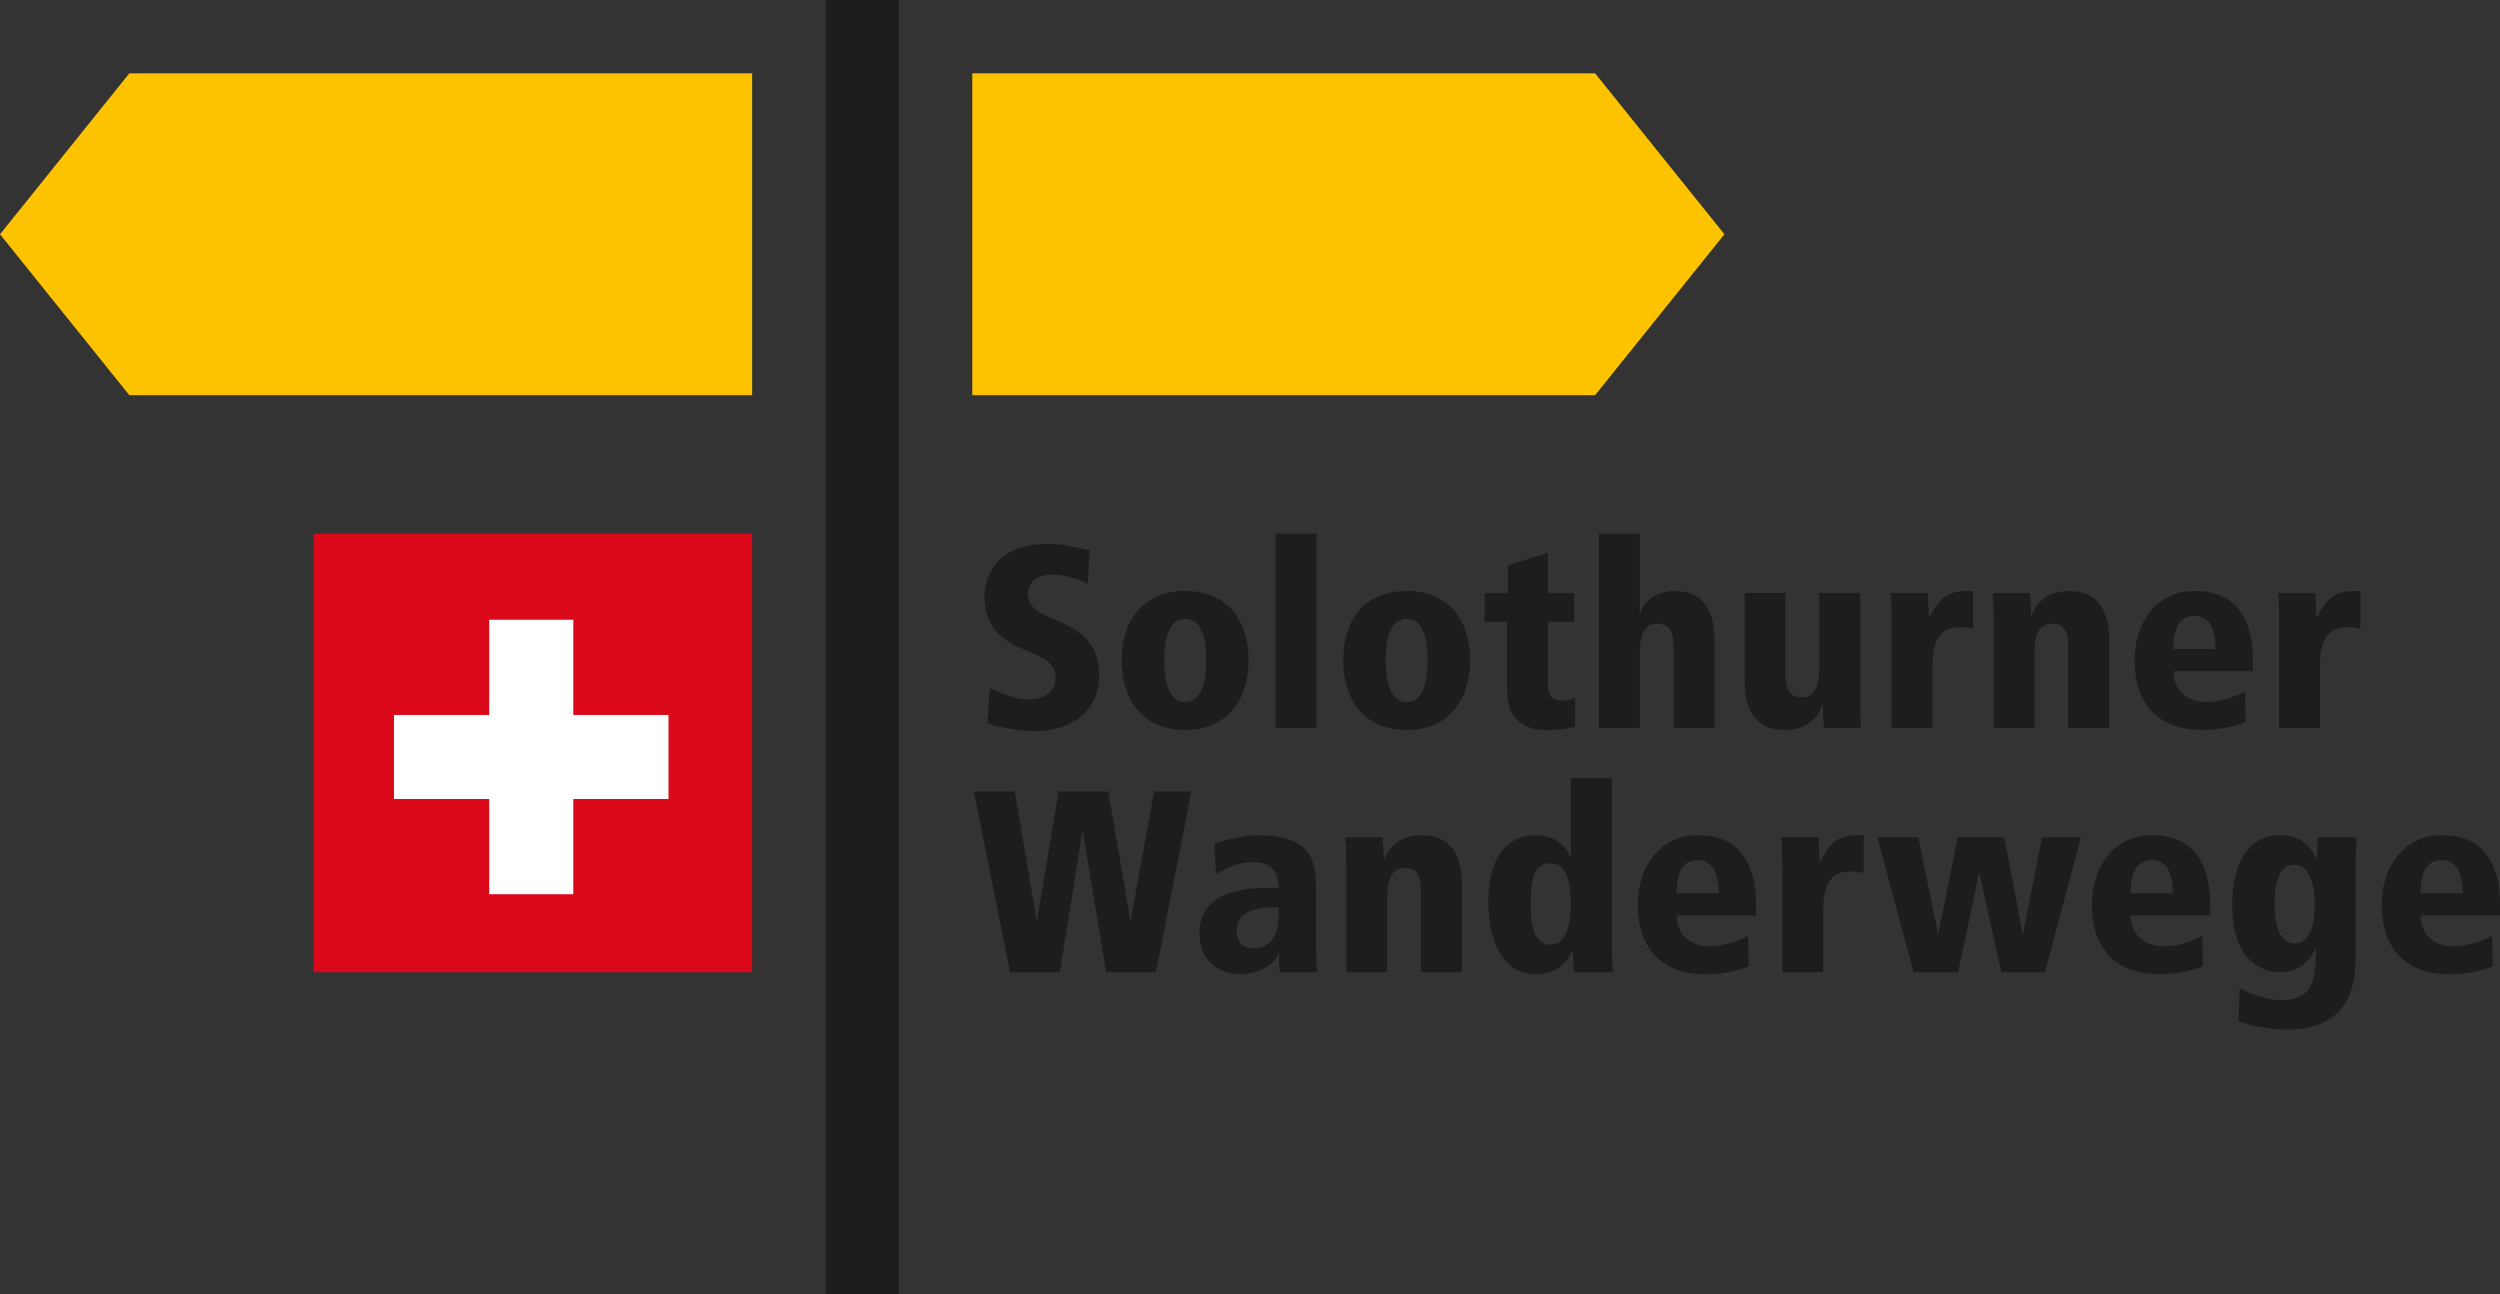 <?xml version="1.0" encoding="UTF-8"?>
<svg id="Layer_1" xmlns="http://www.w3.org/2000/svg" viewBox="0 0 483.91 250.47">
  <rect x="0" y="0" width="483.91" height="250.47" fill="#333333" stroke="none"/>
  <defs>
    <style>
      .cls-1 {
        fill: #db0819;
      }

      .cls-2 {
        fill: #1d1d1b;
      }

      .cls-3 {
        fill: #fff;
      }

      .cls-4 {
        fill: #fdc300;
      }
    </style>
  </defs>
  <rect class="cls-2" x="159.8" y="0" width="14.2" height="250.47"/>
  <polygon class="cls-4" points="188.2 14.2 188.2 76.49 308.76 76.49 333.79 45.35 308.76 14.2 188.2 14.2"/>
  <polygon class="cls-4" points="25.03 14.2 0 45.35 25.03 76.49 145.59 76.49 145.59 14.2 25.03 14.2"/>
  <g>
    <path class="cls-2" d="M210.56,113.03c-1.96-1-4.71-1.81-6.92-1.81-2.65,0-4.66,1.21-4.66,3.81,0,6.37,13.78,3.41,13.78,15.84,0,6.62-5.26,10.63-12.23,10.63-4.26,0-7.92-1-9.42-1.45l.45-6.82c2.45.95,4.61,2.15,7.67,2.15,2.61,0,5.11-1.3,5.11-4.16,0-6.77-13.78-3.46-13.78-15.94,0-1.05.4-9.98,12.13-9.98,3.21,0,5.21.55,8.22,1.2l-.35,6.52Z"/>
    <path class="cls-2" d="M229.41,114.39c8.02,0,12.28,5.56,12.28,13.38s-4.26,13.53-12.28,13.53-12.28-5.62-12.28-13.53,4.26-13.38,12.28-13.38ZM229.41,135.89c2.76,0,4.06-3.01,4.06-8.12s-1.3-7.97-4.06-7.97-4.06,2.86-4.06,7.97,1.3,8.12,4.06,8.12Z"/>
    <path class="cls-2" d="M246.91,103.31h7.92v37.59h-7.92v-37.59Z"/>
    <path class="cls-2" d="M272.28,114.39c8.02,0,12.28,5.56,12.28,13.38s-4.26,13.53-12.28,13.53-12.28-5.62-12.28-13.53,4.26-13.38,12.28-13.38ZM272.28,135.89c2.76,0,4.06-3.01,4.06-8.12s-1.3-7.97-4.06-7.97-4.06,2.86-4.06,7.97,1.3,8.12,4.06,8.12Z"/>
    <path class="cls-2" d="M287.38,114.79h4.51v-5.36l7.72-2.45v7.82h5.11v5.57h-5.11v11.98c0,2.56,1.15,3.26,2.66,3.26,1.1,0,1.8-.2,2.61-.55v5.57c-.8.3-2.96.7-5.51.7-4.11,0-7.67-2.01-7.67-7.72v-13.23h-4.31v-5.57Z"/>
    <path class="cls-2" d="M309.49,103.31h7.92v15.34h.1c.9-2.91,3.81-4.26,6.67-4.26,5.76,0,7.67,4.21,7.67,9.42v17.09h-7.92v-16.09c0-3.26-1.45-4.11-3.06-4.11-2.55,0-3.46,2.21-3.46,5.57v14.64h-7.92v-37.59Z"/>
    <path class="cls-2" d="M360.07,135.44c0,2.51.05,4.11.2,5.46h-7.22c-.1-1.15-.2-2.61-.2-4.36h-.1c-1.2,2.86-3.21,4.76-7.37,4.76-5.77,0-7.67-4.21-7.67-9.42v-17.09h7.92v16.09c0,3.26,1.45,4.11,3.06,4.11,2.56,0,3.46-2.21,3.46-5.56v-14.64h7.92v20.65Z"/>
    <path class="cls-2" d="M366.15,120.25c0-2.51-.05-4.11-.2-5.46h7.22c.05,1.56.15,3.16.2,4.71h.1c1.61-2.81,2.71-5.11,7.27-5.11h1.15v7.32c-.85-.2-1.55-.3-2.65-.3-4.61,0-5.17,4.01-5.17,7.82v11.68h-7.92v-20.65Z"/>
    <path class="cls-2" d="M400.33,124.81c0-3.26-1.45-4.11-3.06-4.11-2.56,0-3.46,2.21-3.46,5.57v14.64h-7.92v-20.65c0-2.51-.05-4.11-.2-5.46h7.22c.1,1.15.2,2.61.2,4.36h.1c1.21-2.86,3.21-4.76,7.37-4.76,5.77,0,7.67,4.21,7.67,9.42v17.09h-7.92v-16.09Z"/>
    <path class="cls-2" d="M436.08,129.92h-15.39c0,3.11,2.01,5.97,6.47,5.97,2.71,0,5.41-1,7.37-2.06l.15,5.96c-2.55.95-5.56,1.51-8.27,1.51-9.17,0-13.23-5.57-13.23-13.53,0-7.02,4.11-13.38,11.58-13.38,2.35,0,11.33,0,11.33,13.63v1.9ZM428.86,125.62c0-3.31-.85-6.42-4.11-6.42-4.06,0-4.06,5.01-4.06,6.42h8.17Z"/>
    <path class="cls-2" d="M441.15,120.25c0-2.51-.05-4.11-.2-5.46h7.22c.05,1.56.15,3.16.2,4.71h.1c1.61-2.81,2.71-5.11,7.27-5.11h1.15v7.32c-.85-.2-1.55-.3-2.65-.3-4.61,0-5.17,4.01-5.17,7.82v11.68h-7.92v-20.65Z"/>
  </g>
  <g>
    <path class="cls-2" d="M209.61,161.02h-.1l-4.36,27.17h-9.62l-7.02-34.99h7.92l4.21,24.86h.1l4.16-24.86h9.62l4.26,24.86h.1l4.51-24.86h7.22l-6.87,34.99h-9.62l-4.51-27.17Z"/>
    <path class="cls-2" d="M235.03,163.32c2.05-.65,5.57-1.65,8.42-1.65,9.17,0,11.28,3.81,11.28,9.62v9.52c0,3.86.05,5.61.2,7.37h-7.22l-.2-3.61h-.1c-.35,1.6-3.41,4.01-7.17,4.01-4.86,0-8.07-3.16-8.07-7.92,0-8.72,10.17-8.77,12.93-8.77h2.4c0-5.01-3.71-5.01-4.86-5.01-2.01,0-4.16.45-7.27,2.31l-.35-5.87ZM247.51,175.6c-3.16,0-8.12.2-8.12,4.56,0,3.41,2.76,3.41,3.41,3.41.7,0,4.71-.1,4.71-6.46v-1.51Z"/>
    <path class="cls-2" d="M275.04,172.09c0-3.26-1.46-4.11-3.06-4.11-2.56,0-3.46,2.21-3.46,5.57v14.64h-7.92v-20.65c0-2.51-.05-4.11-.2-5.46h7.22c.1,1.15.2,2.61.2,4.36h.1c1.2-2.86,3.21-4.76,7.37-4.76,5.76,0,7.67,4.21,7.67,9.42v17.09h-7.92v-16.09Z"/>
    <path class="cls-2" d="M311.99,182.32c0,3.31.1,4.66.2,5.87h-7.52c-.1-1-.2-2.36-.2-4.16h-.1c-.8,1.6-2.56,4.56-7.12,4.56-5.87,0-9.17-5.76-9.17-14.08,0-7.02,2.61-12.83,9.17-12.83,3.66,0,5.76,1.9,6.72,4.26h.1v-15.34h7.92v31.73ZM300.11,182.87c3.26,0,3.96-4.71,3.96-7.72,0-4.16-.75-8.07-3.96-8.07-3.51,0-3.81,3.91-3.81,8.07,0,2.7.2,7.72,3.81,7.72Z"/>
    <path class="cls-2" d="M339.91,177.2h-15.39c0,3.11,2.01,5.97,6.47,5.97,2.71,0,5.41-1,7.37-2.06l.15,5.96c-2.55.95-5.56,1.51-8.27,1.51-9.17,0-13.23-5.57-13.23-13.53,0-7.02,4.11-13.38,11.58-13.38,2.35,0,11.33,0,11.33,13.63v1.9ZM332.69,172.9c0-3.31-.85-6.42-4.11-6.42-4.06,0-4.06,5.01-4.06,6.42h8.17Z"/>
    <path class="cls-2" d="M344.99,167.53c0-2.51-.05-4.11-.2-5.46h7.22c.05,1.56.15,3.16.2,4.71h.1c1.61-2.81,2.71-5.11,7.27-5.11h1.15v7.32c-.85-.2-1.55-.3-2.65-.3-4.61,0-5.17,4.01-5.17,7.82v11.68h-7.92v-20.65Z"/>
    <path class="cls-2" d="M371.31,162.07l3.81,18.6h.1l3.71-18.6h9.02l3.56,18.6h.1l3.66-18.6h7.52l-6.97,26.12h-8.42l-4.26-19.1h-.1l-4.01,19.1h-8.62l-7.02-26.12h7.92Z"/>
    <path class="cls-2" d="M427.81,177.2h-15.39c0,3.11,2.01,5.97,6.47,5.97,2.71,0,5.41-1,7.37-2.06l.15,5.96c-2.55.95-5.56,1.51-8.27,1.51-9.17,0-13.23-5.57-13.23-13.53,0-7.02,4.11-13.38,11.58-13.38,2.35,0,11.33,0,11.33,13.63v1.9ZM420.59,172.9c0-3.31-.85-6.42-4.11-6.42-4.06,0-4.06,5.01-4.06,6.42h8.17Z"/>
    <path class="cls-2" d="M455.98,185.02c0,3.81-.1,14.28-13.28,14.28-3.71,0-6.92-.8-9.42-1.55l.25-6.47c1.35.7,4.61,2.31,8.22,2.31,6.26,0,6.51-4.61,6.51-10.03h-.1c-.45,1.4-2.45,4.61-6.87,4.61s-9.22-3.21-9.22-13.03c0-8.32,3.31-13.48,9.27-13.48,4.56,0,6.31,2.95,7.02,4.56h.1l.2-4.16h7.52c-.1,1.21-.2,2.56-.2,5.87v17.09ZM444.1,182.62c3.21,0,3.96-3.86,3.96-7.52,0-3.01-.7-7.72-3.91-7.72-3.66,0-3.86,5.01-3.86,7.72,0,2.05.3,7.52,3.81,7.52Z"/>
    <path class="cls-2" d="M483.91,177.2h-15.38c0,3.11,2,5.97,6.46,5.97,2.71,0,5.42-1,7.37-2.06l.15,5.96c-2.56.95-5.57,1.51-8.27,1.51-9.17,0-13.23-5.57-13.23-13.53,0-7.02,4.11-13.38,11.58-13.38,2.36,0,11.33,0,11.33,13.63v1.9ZM476.69,172.9c0-3.31-.85-6.42-4.11-6.42-4.06,0-4.06,5.01-4.06,6.42h8.17Z"/>
  </g>
  <rect class="cls-1" x="60.71" y="103.31" width="84.88" height="84.88"/>
  <polygon class="cls-3" points="129.4 138.39 110.97 138.39 110.97 119.96 94.69 119.96 94.69 138.39 76.26 138.39 76.26 154.66 94.69 154.66 94.69 173.09 110.97 173.09 110.97 154.66 129.4 154.66 129.4 138.39"/>
</svg>